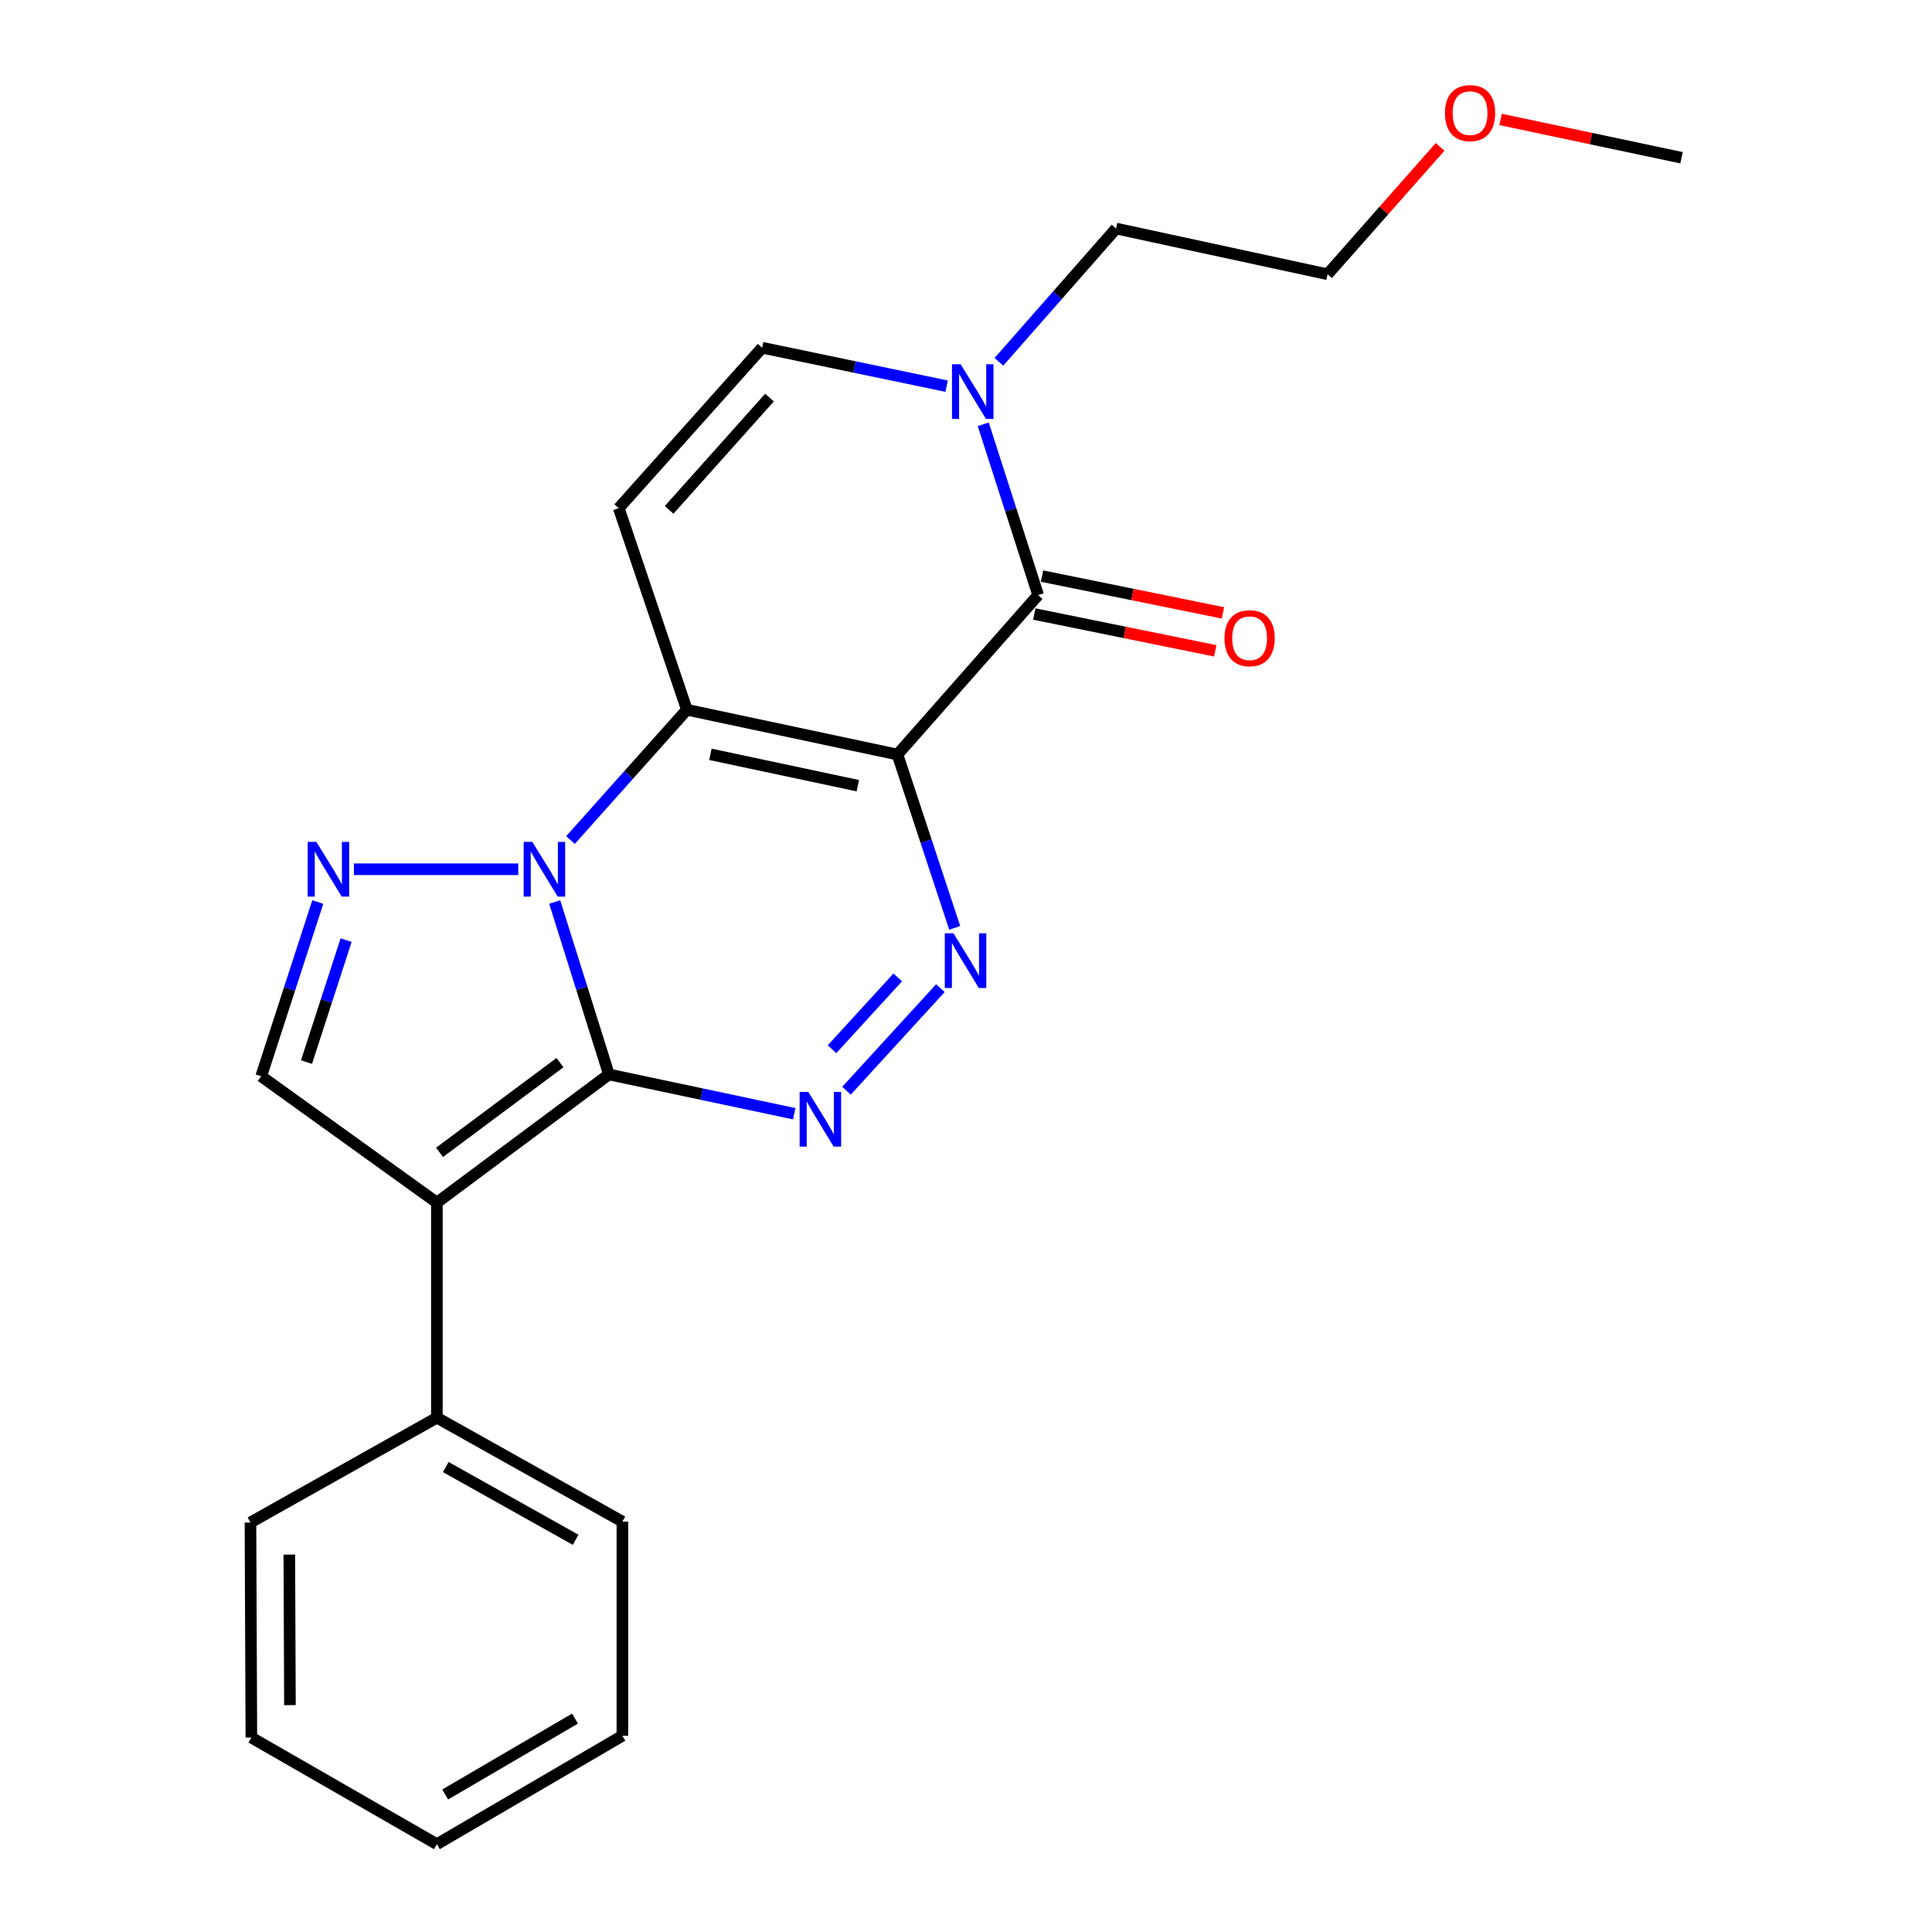 <?xml version='1.0' encoding='iso-8859-1'?>
<svg version='1.1' baseProfile='full'
              xmlns='http://www.w3.org/2000/svg'
                      xmlns:rdkit='http://www.rdkit.org/xml'
                      xmlns:xlink='http://www.w3.org/1999/xlink'
                  xml:space='preserve'
width='1000px' height='1000px' viewBox='0 0 1000 1000'>
<!-- END OF HEADER -->
<rect style='opacity:1.0;fill:#FFFFFF;stroke:none' width='1000' height='1000' x='0' y='0'> </rect>
<path class='bond-1' d='M 315.17,556.133 L 301.141,511.501' style='fill:none;fill-rule:evenodd;stroke:#000000;stroke-width:6px;stroke-linecap:butt;stroke-linejoin:miter;stroke-opacity:1' />
<path class='bond-1' d='M 301.141,511.501 L 287.112,466.869' style='fill:none;fill-rule:evenodd;stroke:#0000FF;stroke-width:6px;stroke-linecap:butt;stroke-linejoin:miter;stroke-opacity:1' />
<path class='bond-3' d='M 315.17,556.133 L 226.128,622.466' style='fill:none;fill-rule:evenodd;stroke:#000000;stroke-width:6px;stroke-linecap:butt;stroke-linejoin:miter;stroke-opacity:1' />
<path class='bond-3' d='M 289.843,550.014 L 227.514,596.448' style='fill:none;fill-rule:evenodd;stroke:#000000;stroke-width:6px;stroke-linecap:butt;stroke-linejoin:miter;stroke-opacity:1' />
<path class='bond-4' d='M 315.17,556.133 L 363.13,566.297' style='fill:none;fill-rule:evenodd;stroke:#000000;stroke-width:6px;stroke-linecap:butt;stroke-linejoin:miter;stroke-opacity:1' />
<path class='bond-4' d='M 363.13,566.297 L 411.09,576.462' style='fill:none;fill-rule:evenodd;stroke:#0000FF;stroke-width:6px;stroke-linecap:butt;stroke-linejoin:miter;stroke-opacity:1' />
<path class='bond-0' d='M 464.523,390.549 L 479.342,435.408' style='fill:none;fill-rule:evenodd;stroke:#000000;stroke-width:6px;stroke-linecap:butt;stroke-linejoin:miter;stroke-opacity:1' />
<path class='bond-0' d='M 479.342,435.408 L 494.161,480.266' style='fill:none;fill-rule:evenodd;stroke:#0000FF;stroke-width:6px;stroke-linecap:butt;stroke-linejoin:miter;stroke-opacity:1' />
<path class='bond-7' d='M 464.523,390.549 L 537.347,307.997' style='fill:none;fill-rule:evenodd;stroke:#000000;stroke-width:6px;stroke-linecap:butt;stroke-linejoin:miter;stroke-opacity:1' />
<path class='bond-24' d='M 464.523,390.549 L 355.522,367.362' style='fill:none;fill-rule:evenodd;stroke:#000000;stroke-width:6px;stroke-linecap:butt;stroke-linejoin:miter;stroke-opacity:1' />
<path class='bond-24' d='M 444.004,406.67 L 367.703,390.439' style='fill:none;fill-rule:evenodd;stroke:#000000;stroke-width:6px;stroke-linecap:butt;stroke-linejoin:miter;stroke-opacity:1' />
<path class='bond-2' d='M 295.294,434.801 L 325.408,401.082' style='fill:none;fill-rule:evenodd;stroke:#0000FF;stroke-width:6px;stroke-linecap:butt;stroke-linejoin:miter;stroke-opacity:1' />
<path class='bond-2' d='M 325.408,401.082 L 355.522,367.362' style='fill:none;fill-rule:evenodd;stroke:#000000;stroke-width:6px;stroke-linecap:butt;stroke-linejoin:miter;stroke-opacity:1' />
<path class='bond-6' d='M 268.251,449.926 L 183.188,449.926' style='fill:none;fill-rule:evenodd;stroke:#0000FF;stroke-width:6px;stroke-linecap:butt;stroke-linejoin:miter;stroke-opacity:1' />
<path class='bond-8' d='M 355.522,367.362 L 320.268,263.014' style='fill:none;fill-rule:evenodd;stroke:#000000;stroke-width:6px;stroke-linecap:butt;stroke-linejoin:miter;stroke-opacity:1' />
<path class='bond-9' d='M 226.128,622.466 L 135.194,557.068' style='fill:none;fill-rule:evenodd;stroke:#000000;stroke-width:6px;stroke-linecap:butt;stroke-linejoin:miter;stroke-opacity:1' />
<path class='bond-12' d='M 226.128,622.466 L 226.128,733.794' style='fill:none;fill-rule:evenodd;stroke:#000000;stroke-width:6px;stroke-linecap:butt;stroke-linejoin:miter;stroke-opacity:1' />
<path class='bond-5' d='M 438.15,564.557 L 486.745,511.462' style='fill:none;fill-rule:evenodd;stroke:#0000FF;stroke-width:6px;stroke-linecap:butt;stroke-linejoin:miter;stroke-opacity:1' />
<path class='bond-5' d='M 430.658,543.064 L 464.675,505.898' style='fill:none;fill-rule:evenodd;stroke:#0000FF;stroke-width:6px;stroke-linecap:butt;stroke-linejoin:miter;stroke-opacity:1' />
<path class='bond-23' d='M 164.478,466.902 L 149.836,511.985' style='fill:none;fill-rule:evenodd;stroke:#0000FF;stroke-width:6px;stroke-linecap:butt;stroke-linejoin:miter;stroke-opacity:1' />
<path class='bond-23' d='M 149.836,511.985 L 135.194,557.068' style='fill:none;fill-rule:evenodd;stroke:#000000;stroke-width:6px;stroke-linecap:butt;stroke-linejoin:miter;stroke-opacity:1' />
<path class='bond-23' d='M 179.142,486.616 L 168.893,518.174' style='fill:none;fill-rule:evenodd;stroke:#0000FF;stroke-width:6px;stroke-linecap:butt;stroke-linejoin:miter;stroke-opacity:1' />
<path class='bond-23' d='M 168.893,518.174 L 158.643,549.732' style='fill:none;fill-rule:evenodd;stroke:#000000;stroke-width:6px;stroke-linecap:butt;stroke-linejoin:miter;stroke-opacity:1' />
<path class='bond-10' d='M 537.347,307.997 L 523.137,263.807' style='fill:none;fill-rule:evenodd;stroke:#000000;stroke-width:6px;stroke-linecap:butt;stroke-linejoin:miter;stroke-opacity:1' />
<path class='bond-10' d='M 523.137,263.807 L 508.927,219.617' style='fill:none;fill-rule:evenodd;stroke:#0000FF;stroke-width:6px;stroke-linecap:butt;stroke-linejoin:miter;stroke-opacity:1' />
<path class='bond-13' d='M 535.35,317.815 L 582.177,327.34' style='fill:none;fill-rule:evenodd;stroke:#000000;stroke-width:6px;stroke-linecap:butt;stroke-linejoin:miter;stroke-opacity:1' />
<path class='bond-13' d='M 582.177,327.34 L 629.004,336.865' style='fill:none;fill-rule:evenodd;stroke:#FF0000;stroke-width:6px;stroke-linecap:butt;stroke-linejoin:miter;stroke-opacity:1' />
<path class='bond-13' d='M 539.344,298.18 L 586.171,307.705' style='fill:none;fill-rule:evenodd;stroke:#000000;stroke-width:6px;stroke-linecap:butt;stroke-linejoin:miter;stroke-opacity:1' />
<path class='bond-13' d='M 586.171,307.705 L 632.998,317.231' style='fill:none;fill-rule:evenodd;stroke:#FF0000;stroke-width:6px;stroke-linecap:butt;stroke-linejoin:miter;stroke-opacity:1' />
<path class='bond-11' d='M 320.268,263.014 L 394.483,179.983' style='fill:none;fill-rule:evenodd;stroke:#000000;stroke-width:6px;stroke-linecap:butt;stroke-linejoin:miter;stroke-opacity:1' />
<path class='bond-11' d='M 346.34,263.912 L 398.29,205.791' style='fill:none;fill-rule:evenodd;stroke:#000000;stroke-width:6px;stroke-linecap:butt;stroke-linejoin:miter;stroke-opacity:1' />
<path class='bond-14' d='M 517.034,187.28 L 547.361,152.786' style='fill:none;fill-rule:evenodd;stroke:#0000FF;stroke-width:6px;stroke-linecap:butt;stroke-linejoin:miter;stroke-opacity:1' />
<path class='bond-14' d='M 547.361,152.786 L 577.688,118.292' style='fill:none;fill-rule:evenodd;stroke:#000000;stroke-width:6px;stroke-linecap:butt;stroke-linejoin:miter;stroke-opacity:1' />
<path class='bond-25' d='M 489.961,199.874 L 442.222,189.929' style='fill:none;fill-rule:evenodd;stroke:#0000FF;stroke-width:6px;stroke-linecap:butt;stroke-linejoin:miter;stroke-opacity:1' />
<path class='bond-25' d='M 442.222,189.929 L 394.483,179.983' style='fill:none;fill-rule:evenodd;stroke:#000000;stroke-width:6px;stroke-linecap:butt;stroke-linejoin:miter;stroke-opacity:1' />
<path class='bond-16' d='M 226.128,733.794 L 322.139,787.582' style='fill:none;fill-rule:evenodd;stroke:#000000;stroke-width:6px;stroke-linecap:butt;stroke-linejoin:miter;stroke-opacity:1' />
<path class='bond-16' d='M 230.736,759.343 L 297.944,796.994' style='fill:none;fill-rule:evenodd;stroke:#000000;stroke-width:6px;stroke-linecap:butt;stroke-linejoin:miter;stroke-opacity:1' />
<path class='bond-17' d='M 226.128,733.794 L 129.639,788.038' style='fill:none;fill-rule:evenodd;stroke:#000000;stroke-width:6px;stroke-linecap:butt;stroke-linejoin:miter;stroke-opacity:1' />
<path class='bond-18' d='M 577.688,118.292 L 687.145,141.957' style='fill:none;fill-rule:evenodd;stroke:#000000;stroke-width:6px;stroke-linecap:butt;stroke-linejoin:miter;stroke-opacity:1' />
<path class='bond-15' d='M 745.403,76.015 L 716.274,108.986' style='fill:none;fill-rule:evenodd;stroke:#FF0000;stroke-width:6px;stroke-linecap:butt;stroke-linejoin:miter;stroke-opacity:1' />
<path class='bond-15' d='M 716.274,108.986 L 687.145,141.957' style='fill:none;fill-rule:evenodd;stroke:#000000;stroke-width:6px;stroke-linecap:butt;stroke-linejoin:miter;stroke-opacity:1' />
<path class='bond-19' d='M 776.701,61.815 L 823.531,71.731' style='fill:none;fill-rule:evenodd;stroke:#FF0000;stroke-width:6px;stroke-linecap:butt;stroke-linejoin:miter;stroke-opacity:1' />
<path class='bond-19' d='M 823.531,71.731 L 870.361,81.646' style='fill:none;fill-rule:evenodd;stroke:#000000;stroke-width:6px;stroke-linecap:butt;stroke-linejoin:miter;stroke-opacity:1' />
<path class='bond-21' d='M 322.139,787.582 L 322.139,898.42' style='fill:none;fill-rule:evenodd;stroke:#000000;stroke-width:6px;stroke-linecap:butt;stroke-linejoin:miter;stroke-opacity:1' />
<path class='bond-20' d='M 129.639,788.038 L 130.106,899.355' style='fill:none;fill-rule:evenodd;stroke:#000000;stroke-width:6px;stroke-linecap:butt;stroke-linejoin:miter;stroke-opacity:1' />
<path class='bond-20' d='M 149.746,804.652 L 150.073,882.573' style='fill:none;fill-rule:evenodd;stroke:#000000;stroke-width:6px;stroke-linecap:butt;stroke-linejoin:miter;stroke-opacity:1' />
<path class='bond-22' d='M 130.106,899.355 L 226.128,954.545' style='fill:none;fill-rule:evenodd;stroke:#000000;stroke-width:6px;stroke-linecap:butt;stroke-linejoin:miter;stroke-opacity:1' />
<path class='bond-26' d='M 322.139,898.42 L 226.128,954.545' style='fill:none;fill-rule:evenodd;stroke:#000000;stroke-width:6px;stroke-linecap:butt;stroke-linejoin:miter;stroke-opacity:1' />
<path class='bond-26' d='M 297.625,889.54 L 230.418,928.828' style='fill:none;fill-rule:evenodd;stroke:#000000;stroke-width:6px;stroke-linecap:butt;stroke-linejoin:miter;stroke-opacity:1' />
<path  class='atom-2' d='M 275.526 435.766
L 284.806 450.766
Q 285.726 452.246, 287.206 454.926
Q 288.686 457.606, 288.766 457.766
L 288.766 435.766
L 292.526 435.766
L 292.526 464.086
L 288.646 464.086
L 278.686 447.686
Q 277.526 445.766, 276.286 443.566
Q 275.086 441.366, 274.726 440.686
L 274.726 464.086
L 271.046 464.086
L 271.046 435.766
L 275.526 435.766
' fill='#0000FF'/>
<path  class='atom-5' d='M 418.368 565.171
L 427.648 580.171
Q 428.568 581.651, 430.048 584.331
Q 431.528 587.011, 431.608 587.171
L 431.608 565.171
L 435.368 565.171
L 435.368 593.491
L 431.488 593.491
L 421.528 577.091
Q 420.368 575.171, 419.128 572.971
Q 417.928 570.771, 417.568 570.091
L 417.568 593.491
L 413.888 593.491
L 413.888 565.171
L 418.368 565.171
' fill='#0000FF'/>
<path  class='atom-6' d='M 493.506 483.075
L 502.786 498.075
Q 503.706 499.555, 505.186 502.235
Q 506.666 504.915, 506.746 505.075
L 506.746 483.075
L 510.506 483.075
L 510.506 511.395
L 506.626 511.395
L 496.666 494.995
Q 495.506 493.075, 494.266 490.875
Q 493.066 488.675, 492.706 487.995
L 492.706 511.395
L 489.026 511.395
L 489.026 483.075
L 493.506 483.075
' fill='#0000FF'/>
<path  class='atom-7' d='M 163.731 435.766
L 173.011 450.766
Q 173.931 452.246, 175.411 454.926
Q 176.891 457.606, 176.971 457.766
L 176.971 435.766
L 180.731 435.766
L 180.731 464.086
L 176.851 464.086
L 166.891 447.686
Q 165.731 445.766, 164.491 443.566
Q 163.291 441.366, 162.931 440.686
L 162.931 464.086
L 159.251 464.086
L 159.251 435.766
L 163.731 435.766
' fill='#0000FF'/>
<path  class='atom-11' d='M 497.224 188.532
L 506.504 203.532
Q 507.424 205.012, 508.904 207.692
Q 510.384 210.372, 510.464 210.532
L 510.464 188.532
L 514.224 188.532
L 514.224 216.852
L 510.344 216.852
L 500.384 200.452
Q 499.224 198.532, 497.984 196.332
Q 496.784 194.132, 496.424 193.452
L 496.424 216.852
L 492.744 216.852
L 492.744 188.532
L 497.224 188.532
' fill='#0000FF'/>
<path  class='atom-14' d='M 633.793 330.34
Q 633.793 323.54, 637.153 319.74
Q 640.513 315.94, 646.793 315.94
Q 653.073 315.94, 656.433 319.74
Q 659.793 323.54, 659.793 330.34
Q 659.793 337.22, 656.393 341.14
Q 652.993 345.02, 646.793 345.02
Q 640.553 345.02, 637.153 341.14
Q 633.793 337.26, 633.793 330.34
M 646.793 341.82
Q 651.113 341.82, 653.433 338.94
Q 655.793 336.02, 655.793 330.34
Q 655.793 324.78, 653.433 321.98
Q 651.113 319.14, 646.793 319.14
Q 642.473 319.14, 640.113 321.94
Q 637.793 324.74, 637.793 330.34
Q 637.793 336.06, 640.113 338.94
Q 642.473 341.82, 646.793 341.82
' fill='#FF0000'/>
<path  class='atom-16' d='M 747.904 58.55
Q 747.904 51.75, 751.264 47.95
Q 754.624 44.15, 760.904 44.15
Q 767.184 44.15, 770.544 47.95
Q 773.904 51.75, 773.904 58.55
Q 773.904 65.43, 770.504 69.35
Q 767.104 73.23, 760.904 73.23
Q 754.664 73.23, 751.264 69.35
Q 747.904 65.47, 747.904 58.55
M 760.904 70.03
Q 765.224 70.03, 767.544 67.15
Q 769.904 64.23, 769.904 58.55
Q 769.904 52.99, 767.544 50.19
Q 765.224 47.35, 760.904 47.35
Q 756.584 47.35, 754.224 50.15
Q 751.904 52.95, 751.904 58.55
Q 751.904 64.27, 754.224 67.15
Q 756.584 70.03, 760.904 70.03
' fill='#FF0000'/>
</svg>
